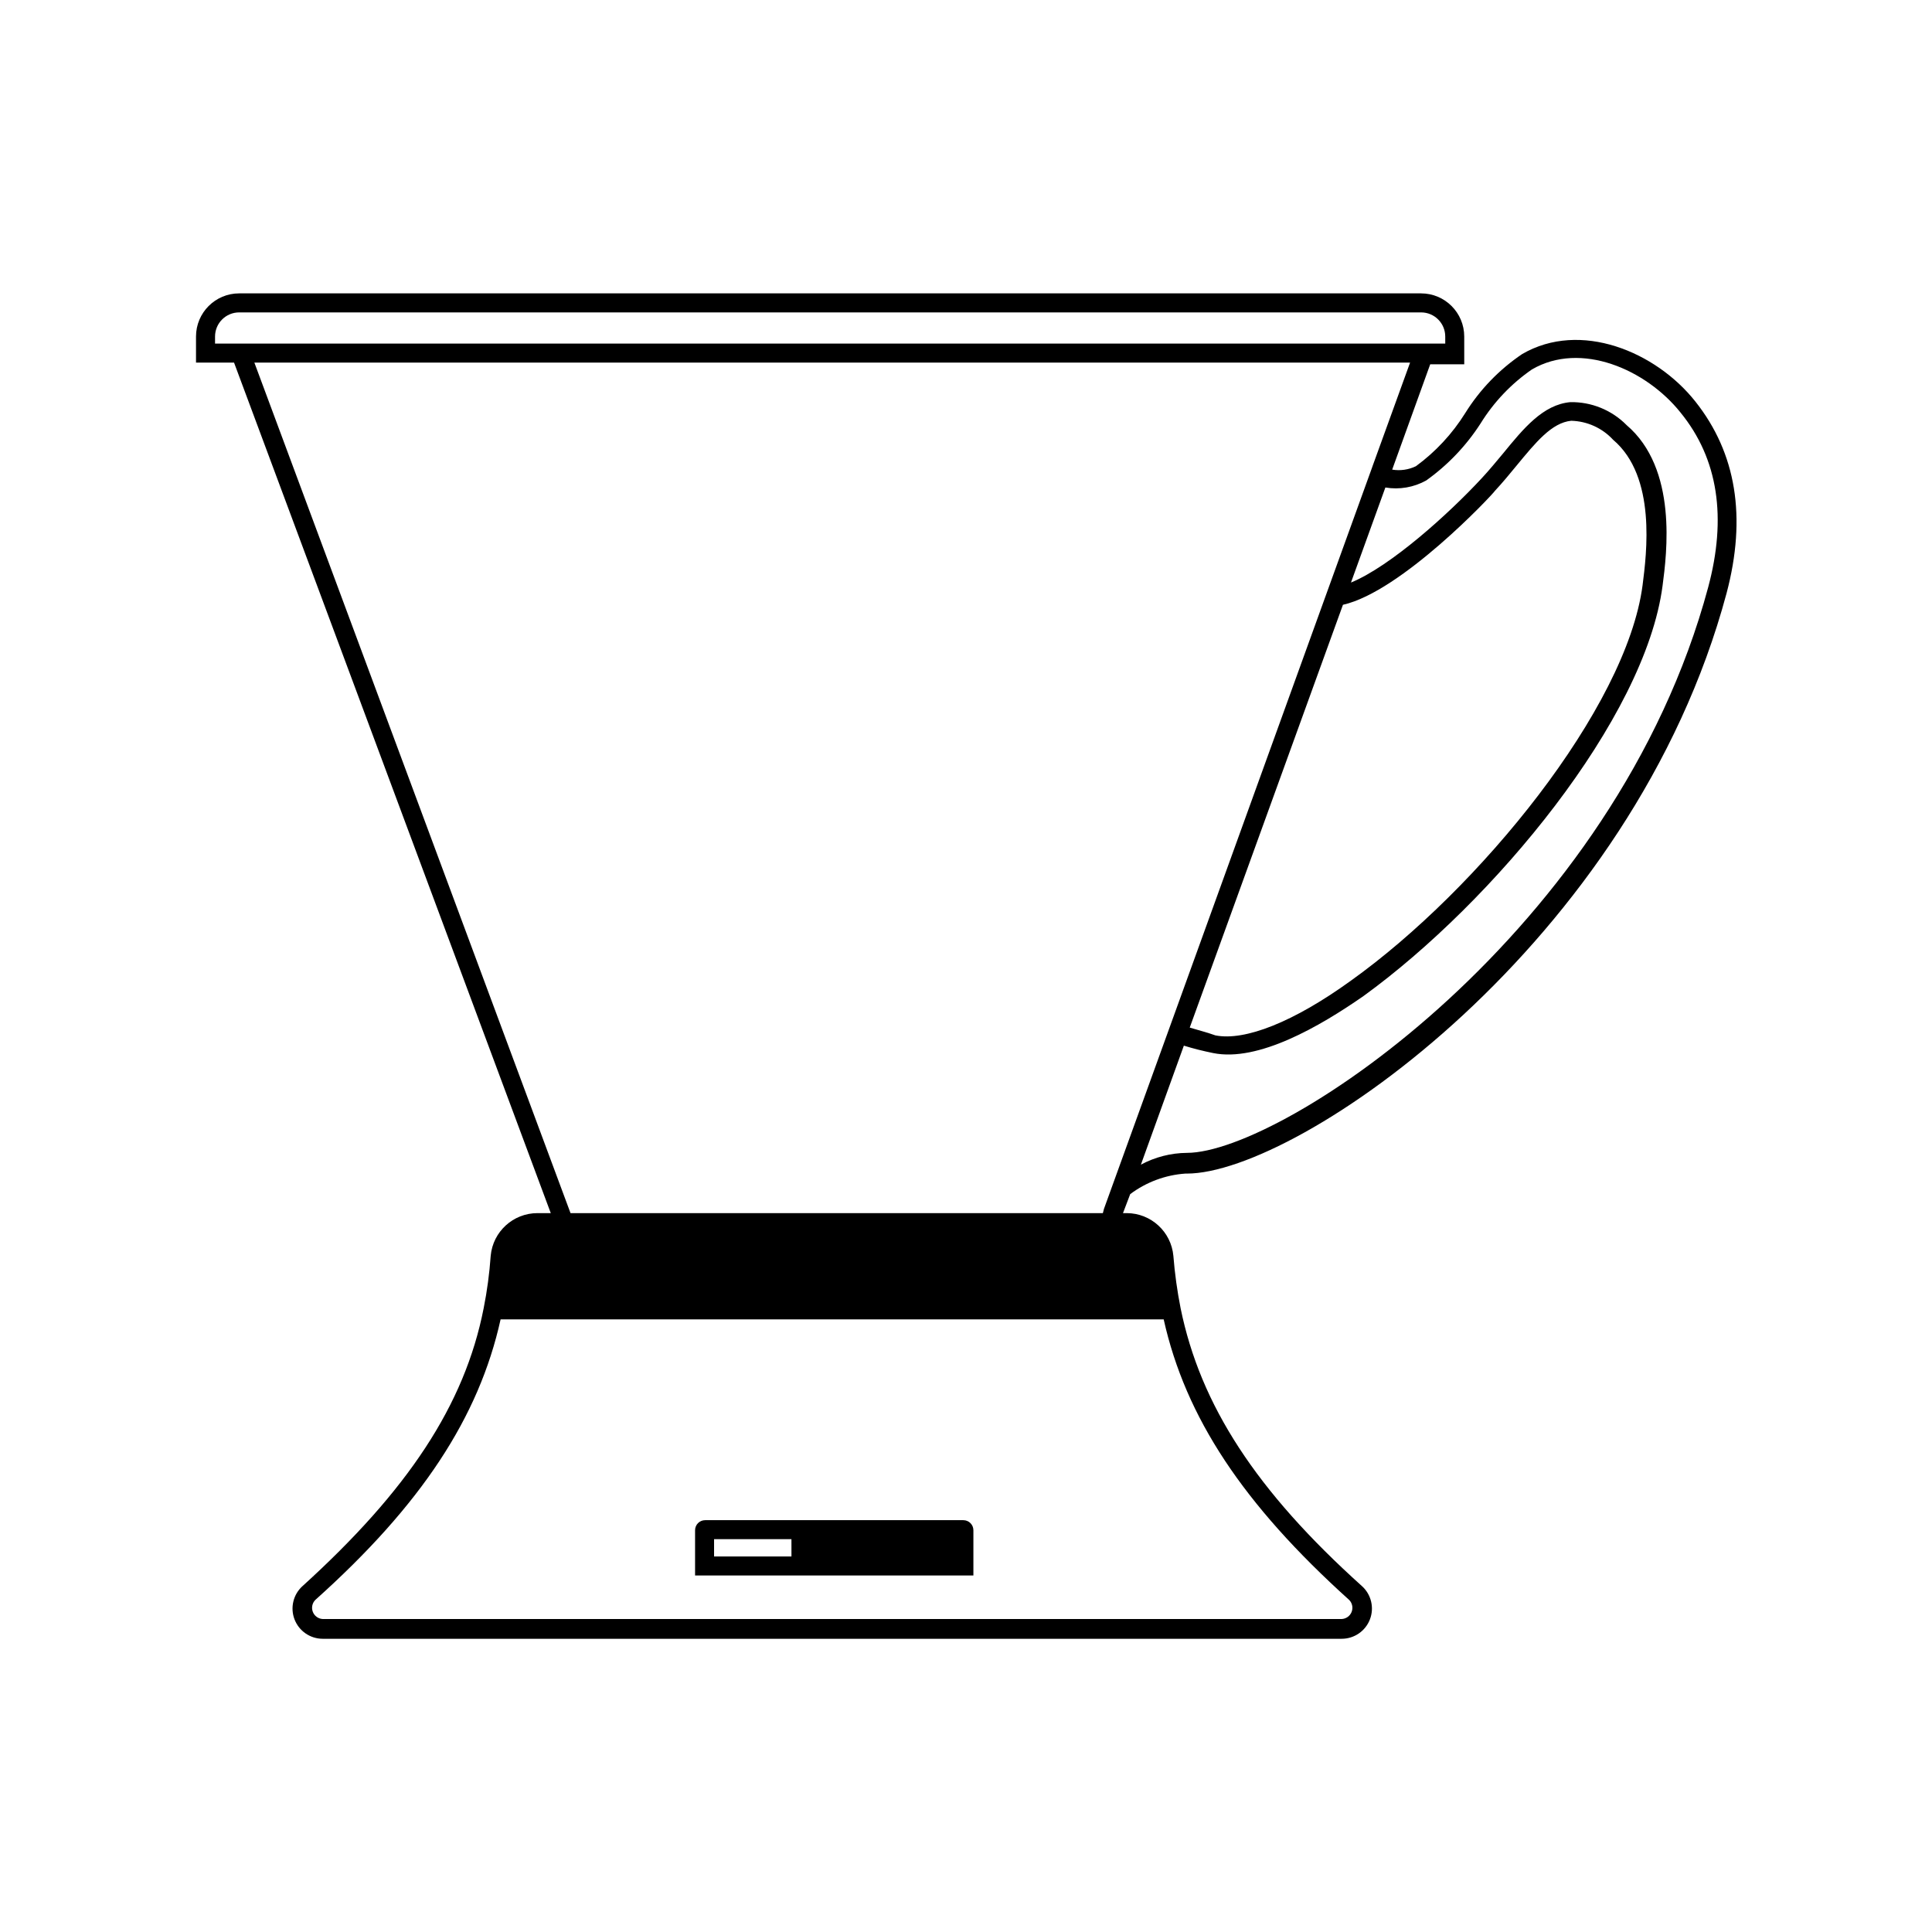 <?xml version="1.0" encoding="UTF-8"?>
<!-- Uploaded to: ICON Repo, www.iconrepo.com, Generator: ICON Repo Mixer Tools -->
<svg fill="#000000" width="800px" height="800px" version="1.1" viewBox="144 144 512 512" xmlns="http://www.w3.org/2000/svg">
 <g>
  <path d="m401.96 549.53c0-1.473-1.195-2.668-2.672-2.668h-68.418c-1.473 0-2.668 1.195-2.668 2.668v11.992h73.758zm-48.215 6.953h-20.508v-4.586h20.504z"/>
  <path d="m289.96 465.49h-3.527 0.004c-6.426 0-11.797 4.891-12.395 11.285-0.328 4.672-0.949 9.316-1.863 13.906-5.039 25.695-20.152 48.367-48.012 73.656h-0.004c-2.453 2.219-3.293 5.719-2.113 8.809 1.184 3.09 4.144 5.137 7.453 5.148h270.04c3.32 0.008 6.301-2.027 7.496-5.125 1.195-3.094 0.359-6.606-2.106-8.832-28.012-25.191-42.824-47.961-48.062-73.656-0.906-4.578-1.547-9.203-1.914-13.855-0.574-6.398-5.922-11.309-12.344-11.336h-1.008l1.914-5.039v0.004c4.246-3.18 9.32-5.07 14.609-5.441h0.402c29.523 0 118.14-60.91 143.03-153.81 5.34-20.152 2.57-37.129-8.262-50.785-10.48-13.25-30.48-21.562-45.898-12.594l0.004-0.004c-6.086 4.102-11.238 9.441-15.113 15.672-3.418 5.473-7.848 10.242-13.051 14.055-1.957 0.945-4.156 1.262-6.297 0.906l10.078-27.91h9.02l-0.004-7.356c0-6.316-5.121-11.438-11.438-11.438h-313.22c-6.316 0-11.434 5.121-11.434 11.438v6.902h10.078zm162.43 28.164c5.793 25.945 21.008 48.969 49.172 74.363 0.816 0.84 1.059 2.082 0.625 3.172-0.434 1.086-1.469 1.82-2.641 1.867h-270.04c-1.16-0.066-2.176-0.805-2.602-1.891-0.422-1.082-0.172-2.312 0.637-3.148 28.113-25.191 43.379-48.418 49.121-74.363zm69.578-222.33c5.715-4.078 10.605-9.207 14.406-15.113 3.5-5.656 8.129-10.527 13.605-14.309 13-7.559 30.23 0 39.348 11.387 10.078 12.344 12.293 27.961 7.356 46.352-24.539 91.289-112.8 149.88-138.14 149.88-4.258 0.035-8.445 1.109-12.195 3.125l11.387-31.539c2.621 0.805 5.039 1.41 7.758 1.965 11.941 2.418 28.266-7.055 39.852-15.113 34.461-24.992 74.617-73.457 79.25-108.72 1.109-8.465 4.082-31.035-9.574-42.621l0.004-0.004c-3.926-3.953-9.293-6.137-14.863-6.043-7.254 0.656-12.395 6.953-17.836 13.602-1.812 2.168-3.629 4.383-5.594 6.5-8.816 9.523-24.184 23.375-34.711 27.711l9.117-25.191h0.004c3.715 0.625 7.535-0.031 10.832-1.867zm-62.676 145 40.605-112.05c15.469-3.477 39.5-29.02 40.305-30.23 2.016-2.168 3.93-4.484 5.742-6.699 5.039-6.098 9.27-11.336 14.461-11.84v0.004c4.223 0.113 8.223 1.93 11.086 5.035 11.539 9.773 8.867 30.23 7.809 38.543-4.281 32.648-43.43 80.609-77.285 104.79-15.113 10.934-28.113 16.07-35.922 14.508-2.117-0.754-4.434-1.359-6.801-2.066zm48.516-148.98-0.25 0.707-54.766 151.45-16.223 44.84-0.301 1.156h-141.07l-83.785-225.4h306.27zm-306.82-32.293v-1.863c0-3.535 2.867-6.398 6.398-6.398h313.22c3.535 0 6.398 2.863 6.398 6.398v1.863z"/>
 </g>
</svg>